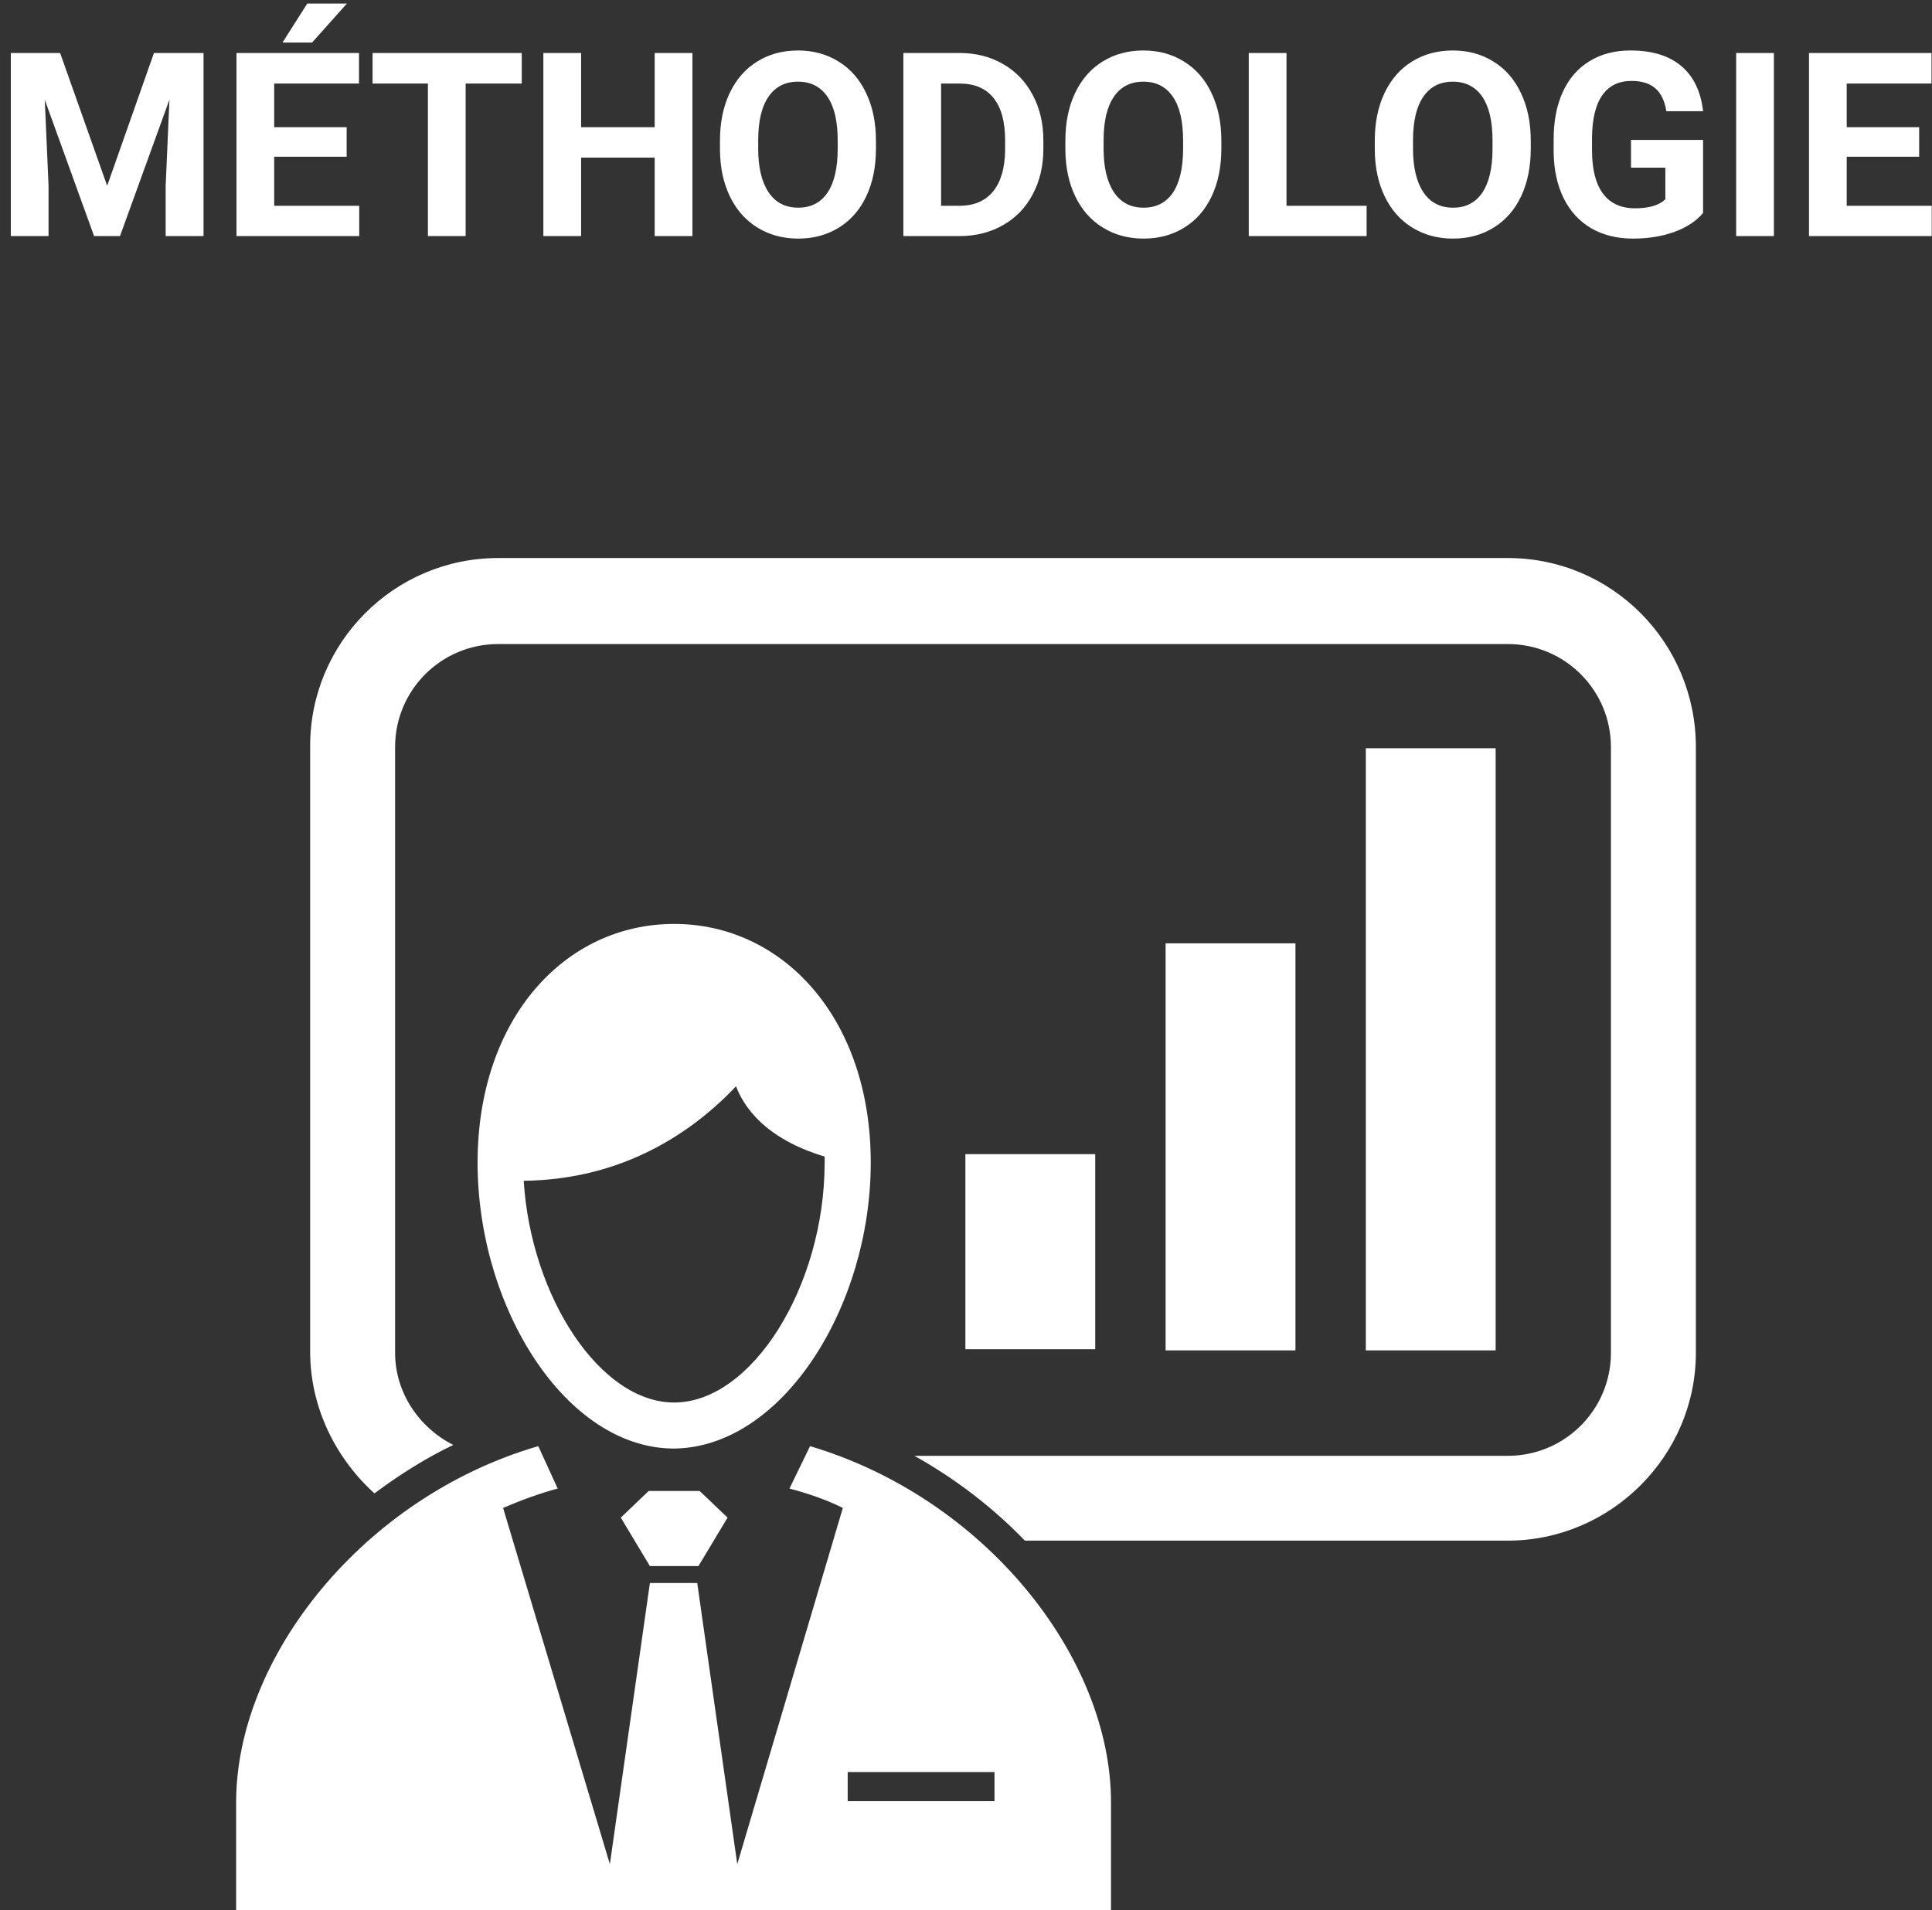 <svg width="90" height="89" viewBox="0 0 90 89" version="1.1" xmlns="http://www.w3.org/2000/svg" xmlns:xlink="http://www.w3.org/1999/xlink">
<rect x="0" y="0" width="90" height="89" fill="#333333" stroke="none"/>
<title>Group 2</title>
<desc>Created using Figma</desc>
<g id="Canvas" transform="translate(231 -492)">
<g id="Group 2">
<g id="m&#195;&#169;thodologie">
<use xlink:href="#path0_fill" transform="translate(-289 492)" fill="#FFFFFF"/>
</g>
<g id="Group">
<g id="Vector">
<use xlink:href="#path1_fill" transform="translate(-220 518)" fill="#FFFFFF"/>
</g>
</g>
</g>
</g>
<defs>
<path id="path0_fill" d="M 60.801 2.469L 62.992 8.656L 65.172 2.469L 67.481 2.469L 67.481 11L 65.717 11L 65.717 8.668L 65.893 4.643L 63.59 11L 62.383 11L 60.086 4.648L 60.262 8.668L 60.262 11L 58.504 11L 58.504 2.469L 60.801 2.469ZM 74.148 7.303L 70.773 7.303L 70.773 9.588L 74.734 9.588L 74.734 11L 69.016 11L 69.016 2.469L 74.723 2.469L 74.723 3.893L 70.773 3.893L 70.773 5.926L 74.148 5.926L 74.148 7.303ZM 72.314 0.166L 74.16 0.166L 72.537 1.982L 71.16 1.982L 72.314 0.166ZM 82.305 3.893L 79.691 3.893L 79.691 11L 77.934 11L 77.934 3.893L 75.356 3.893L 75.356 2.469L 82.305 2.469L 82.305 3.893ZM 90.256 11L 88.498 11L 88.498 7.344L 85.07 7.344L 85.07 11L 83.312 11L 83.312 2.469L 85.07 2.469L 85.07 5.926L 88.498 5.926L 88.498 2.469L 90.256 2.469L 90.256 11ZM 98.805 6.928C 98.805 7.768 98.656 8.504 98.359 9.137C 98.062 9.77 97.637 10.258 97.082 10.602C 96.531 10.945 95.898 11.117 95.184 11.117C 94.477 11.117 93.846 10.947 93.291 10.607C 92.736 10.268 92.307 9.783 92.002 9.154C 91.697 8.521 91.543 7.795 91.539 6.975L 91.539 6.553C 91.539 5.713 91.689 4.975 91.99 4.338C 92.295 3.697 92.723 3.207 93.273 2.867C 93.828 2.523 94.461 2.352 95.172 2.352C 95.883 2.352 96.514 2.523 97.064 2.867C 97.619 3.207 98.047 3.697 98.348 4.338C 98.652 4.975 98.805 5.711 98.805 6.547L 98.805 6.928ZM 97.023 6.541C 97.023 5.646 96.863 4.967 96.543 4.502C 96.223 4.037 95.766 3.805 95.172 3.805C 94.582 3.805 94.127 4.035 93.807 4.496C 93.486 4.953 93.324 5.625 93.32 6.512L 93.32 6.928C 93.32 7.799 93.481 8.475 93.801 8.955C 94.121 9.436 94.582 9.676 95.184 9.676C 95.773 9.676 96.227 9.445 96.543 8.984C 96.859 8.52 97.019 7.844 97.023 6.957L 97.023 6.541ZM 100.082 11L 100.082 2.469L 102.707 2.469C 103.457 2.469 104.127 2.639 104.717 2.979C 105.311 3.314 105.773 3.795 106.105 4.42C 106.438 5.041 106.604 5.748 106.604 6.541L 106.604 6.934C 106.604 7.727 106.439 8.432 106.111 9.049C 105.787 9.666 105.328 10.145 104.734 10.484C 104.141 10.824 103.471 10.996 102.725 11L 100.082 11ZM 101.84 3.893L 101.84 9.588L 102.689 9.588C 103.377 9.588 103.902 9.363 104.266 8.914C 104.629 8.465 104.814 7.822 104.822 6.986L 104.822 6.535C 104.822 5.668 104.643 5.012 104.283 4.566C 103.924 4.117 103.398 3.893 102.707 3.893L 101.84 3.893ZM 114.895 6.928C 114.895 7.768 114.746 8.504 114.449 9.137C 114.152 9.77 113.727 10.258 113.172 10.602C 112.621 10.945 111.988 11.117 111.273 11.117C 110.566 11.117 109.936 10.947 109.381 10.607C 108.826 10.268 108.396 9.783 108.092 9.154C 107.787 8.521 107.633 7.795 107.629 6.975L 107.629 6.553C 107.629 5.713 107.779 4.975 108.08 4.338C 108.385 3.697 108.812 3.207 109.363 2.867C 109.918 2.523 110.551 2.352 111.262 2.352C 111.973 2.352 112.604 2.523 113.154 2.867C 113.709 3.207 114.137 3.697 114.438 4.338C 114.742 4.975 114.895 5.711 114.895 6.547L 114.895 6.928ZM 113.113 6.541C 113.113 5.646 112.953 4.967 112.633 4.502C 112.312 4.037 111.855 3.805 111.262 3.805C 110.672 3.805 110.217 4.035 109.896 4.496C 109.576 4.953 109.414 5.625 109.41 6.512L 109.41 6.928C 109.41 7.799 109.57 8.475 109.891 8.955C 110.211 9.436 110.672 9.676 111.273 9.676C 111.863 9.676 112.316 9.445 112.633 8.984C 112.949 8.52 113.109 7.844 113.113 6.957L 113.113 6.541ZM 117.93 9.588L 121.662 9.588L 121.662 11L 116.172 11L 116.172 2.469L 117.93 2.469L 117.93 9.588ZM 129.309 6.928C 129.309 7.768 129.16 8.504 128.863 9.137C 128.566 9.77 128.141 10.258 127.586 10.602C 127.035 10.945 126.402 11.117 125.688 11.117C 124.98 11.117 124.35 10.947 123.795 10.607C 123.24 10.268 122.811 9.783 122.506 9.154C 122.201 8.521 122.047 7.795 122.043 6.975L 122.043 6.553C 122.043 5.713 122.193 4.975 122.494 4.338C 122.799 3.697 123.227 3.207 123.777 2.867C 124.332 2.523 124.965 2.352 125.676 2.352C 126.387 2.352 127.018 2.523 127.568 2.867C 128.123 3.207 128.551 3.697 128.852 4.338C 129.156 4.975 129.309 5.711 129.309 6.547L 129.309 6.928ZM 127.527 6.541C 127.527 5.646 127.367 4.967 127.047 4.502C 126.727 4.037 126.27 3.805 125.676 3.805C 125.086 3.805 124.631 4.035 124.311 4.496C 123.99 4.953 123.828 5.625 123.824 6.512L 123.824 6.928C 123.824 7.799 123.984 8.475 124.305 8.955C 124.625 9.436 125.086 9.676 125.688 9.676C 126.277 9.676 126.73 9.445 127.047 8.984C 127.363 8.52 127.523 7.844 127.527 6.957L 127.527 6.541ZM 137.336 9.922C 137.02 10.301 136.572 10.596 135.994 10.807C 135.416 11.014 134.775 11.117 134.072 11.117C 133.334 11.117 132.686 10.957 132.127 10.637C 131.572 10.312 131.143 9.844 130.838 9.23C 130.537 8.617 130.383 7.896 130.375 7.068L 130.375 6.488C 130.375 5.637 130.518 4.9 130.803 4.279C 131.092 3.654 131.506 3.178 132.045 2.85C 132.588 2.518 133.223 2.352 133.949 2.352C 134.961 2.352 135.752 2.594 136.322 3.078C 136.893 3.559 137.23 4.26 137.336 5.182L 135.625 5.182C 135.547 4.693 135.373 4.336 135.104 4.109C 134.838 3.883 134.471 3.77 134.002 3.77C 133.404 3.77 132.949 3.994 132.637 4.443C 132.324 4.893 132.166 5.561 132.162 6.447L 132.162 6.992C 132.162 7.887 132.332 8.562 132.672 9.02C 133.012 9.477 133.51 9.705 134.166 9.705C 134.826 9.705 135.297 9.564 135.578 9.283L 135.578 7.812L 133.979 7.812L 133.979 6.518L 137.336 6.518L 137.336 9.922ZM 140.635 11L 138.877 11L 138.877 2.469L 140.635 2.469L 140.635 11ZM 147.402 7.303L 144.027 7.303L 144.027 9.588L 147.988 9.588L 147.988 11L 142.27 11L 142.27 2.469L 147.977 2.469L 147.977 3.893L 144.027 3.893L 144.027 5.926L 147.402 5.926L 147.402 7.303Z"/>
<path id="path1_fill" d="M 33.972 27.774L 33.972 36.863L 40.02 36.863L 40.02 27.774L 33.972 27.774ZM 52.625 8.863L 52.625 36.919L 58.673 36.919L 58.673 8.863L 52.625 8.863ZM 43.298 17.952L 43.298 36.919L 49.347 36.919L 49.347 17.952L 43.298 17.952ZM 26.736 41.379L 25.776 43.355C 26.623 43.581 27.471 43.863 28.263 44.258L 23.345 60.855L 21.48 47.758L 19.275 47.758L 17.41 60.855L 12.436 44.258C 13.227 43.919 14.131 43.581 14.979 43.355L 14.075 41.379C 5.935 43.75 0 51.202 0 57.976C 0 58.089 0 62.831 0 63L 40.755 63C 40.755 62.887 40.755 58.145 40.755 57.976C 40.755 51.202 34.876 43.806 26.736 41.379ZM 35.328 57.919L 28.489 57.919L 28.489 56.565L 35.328 56.565L 35.328 57.919ZM 29.563 28.169C 29.563 21.395 25.436 17.048 20.406 17.048C 15.318 17.048 11.248 21.452 11.248 28.169C 11.248 34.944 15.375 41.492 20.406 41.492C 25.436 41.435 29.563 34.887 29.563 28.169ZM 20.406 39.347C 16.958 39.347 13.736 34.435 13.396 29.016C 18.088 28.96 21.31 26.702 23.288 24.613C 23.628 25.516 24.588 27.04 27.415 27.887C 27.415 28 27.415 28.056 27.415 28.169C 27.415 33.927 24.023 39.347 20.406 39.347ZM 59.239 0L 12.21 0C 7.348 0 3.448 3.952 3.448 8.75L 3.448 36.976C 3.448 39.573 4.635 41.944 6.444 43.581C 7.574 42.734 8.818 41.944 10.118 41.323C 8.535 40.532 7.405 38.895 7.405 37.032L 7.405 8.806C 7.405 6.153 9.553 4.008 12.21 4.008L 59.239 4.008C 61.895 4.008 64.043 6.153 64.043 8.806L 64.043 37.032C 64.043 39.685 61.895 41.831 59.239 41.831L 31.598 41.831C 33.52 42.903 35.272 44.258 36.742 45.782L 59.239 45.782C 64.043 45.782 68 41.831 68 37.032L 68 8.806C 68 3.952 64.1 0 59.239 0ZM 17.919 44.71L 19.275 46.968L 21.536 46.968L 22.893 44.71L 21.593 43.468L 19.219 43.468L 17.919 44.71Z"/>
</defs>
</svg>

